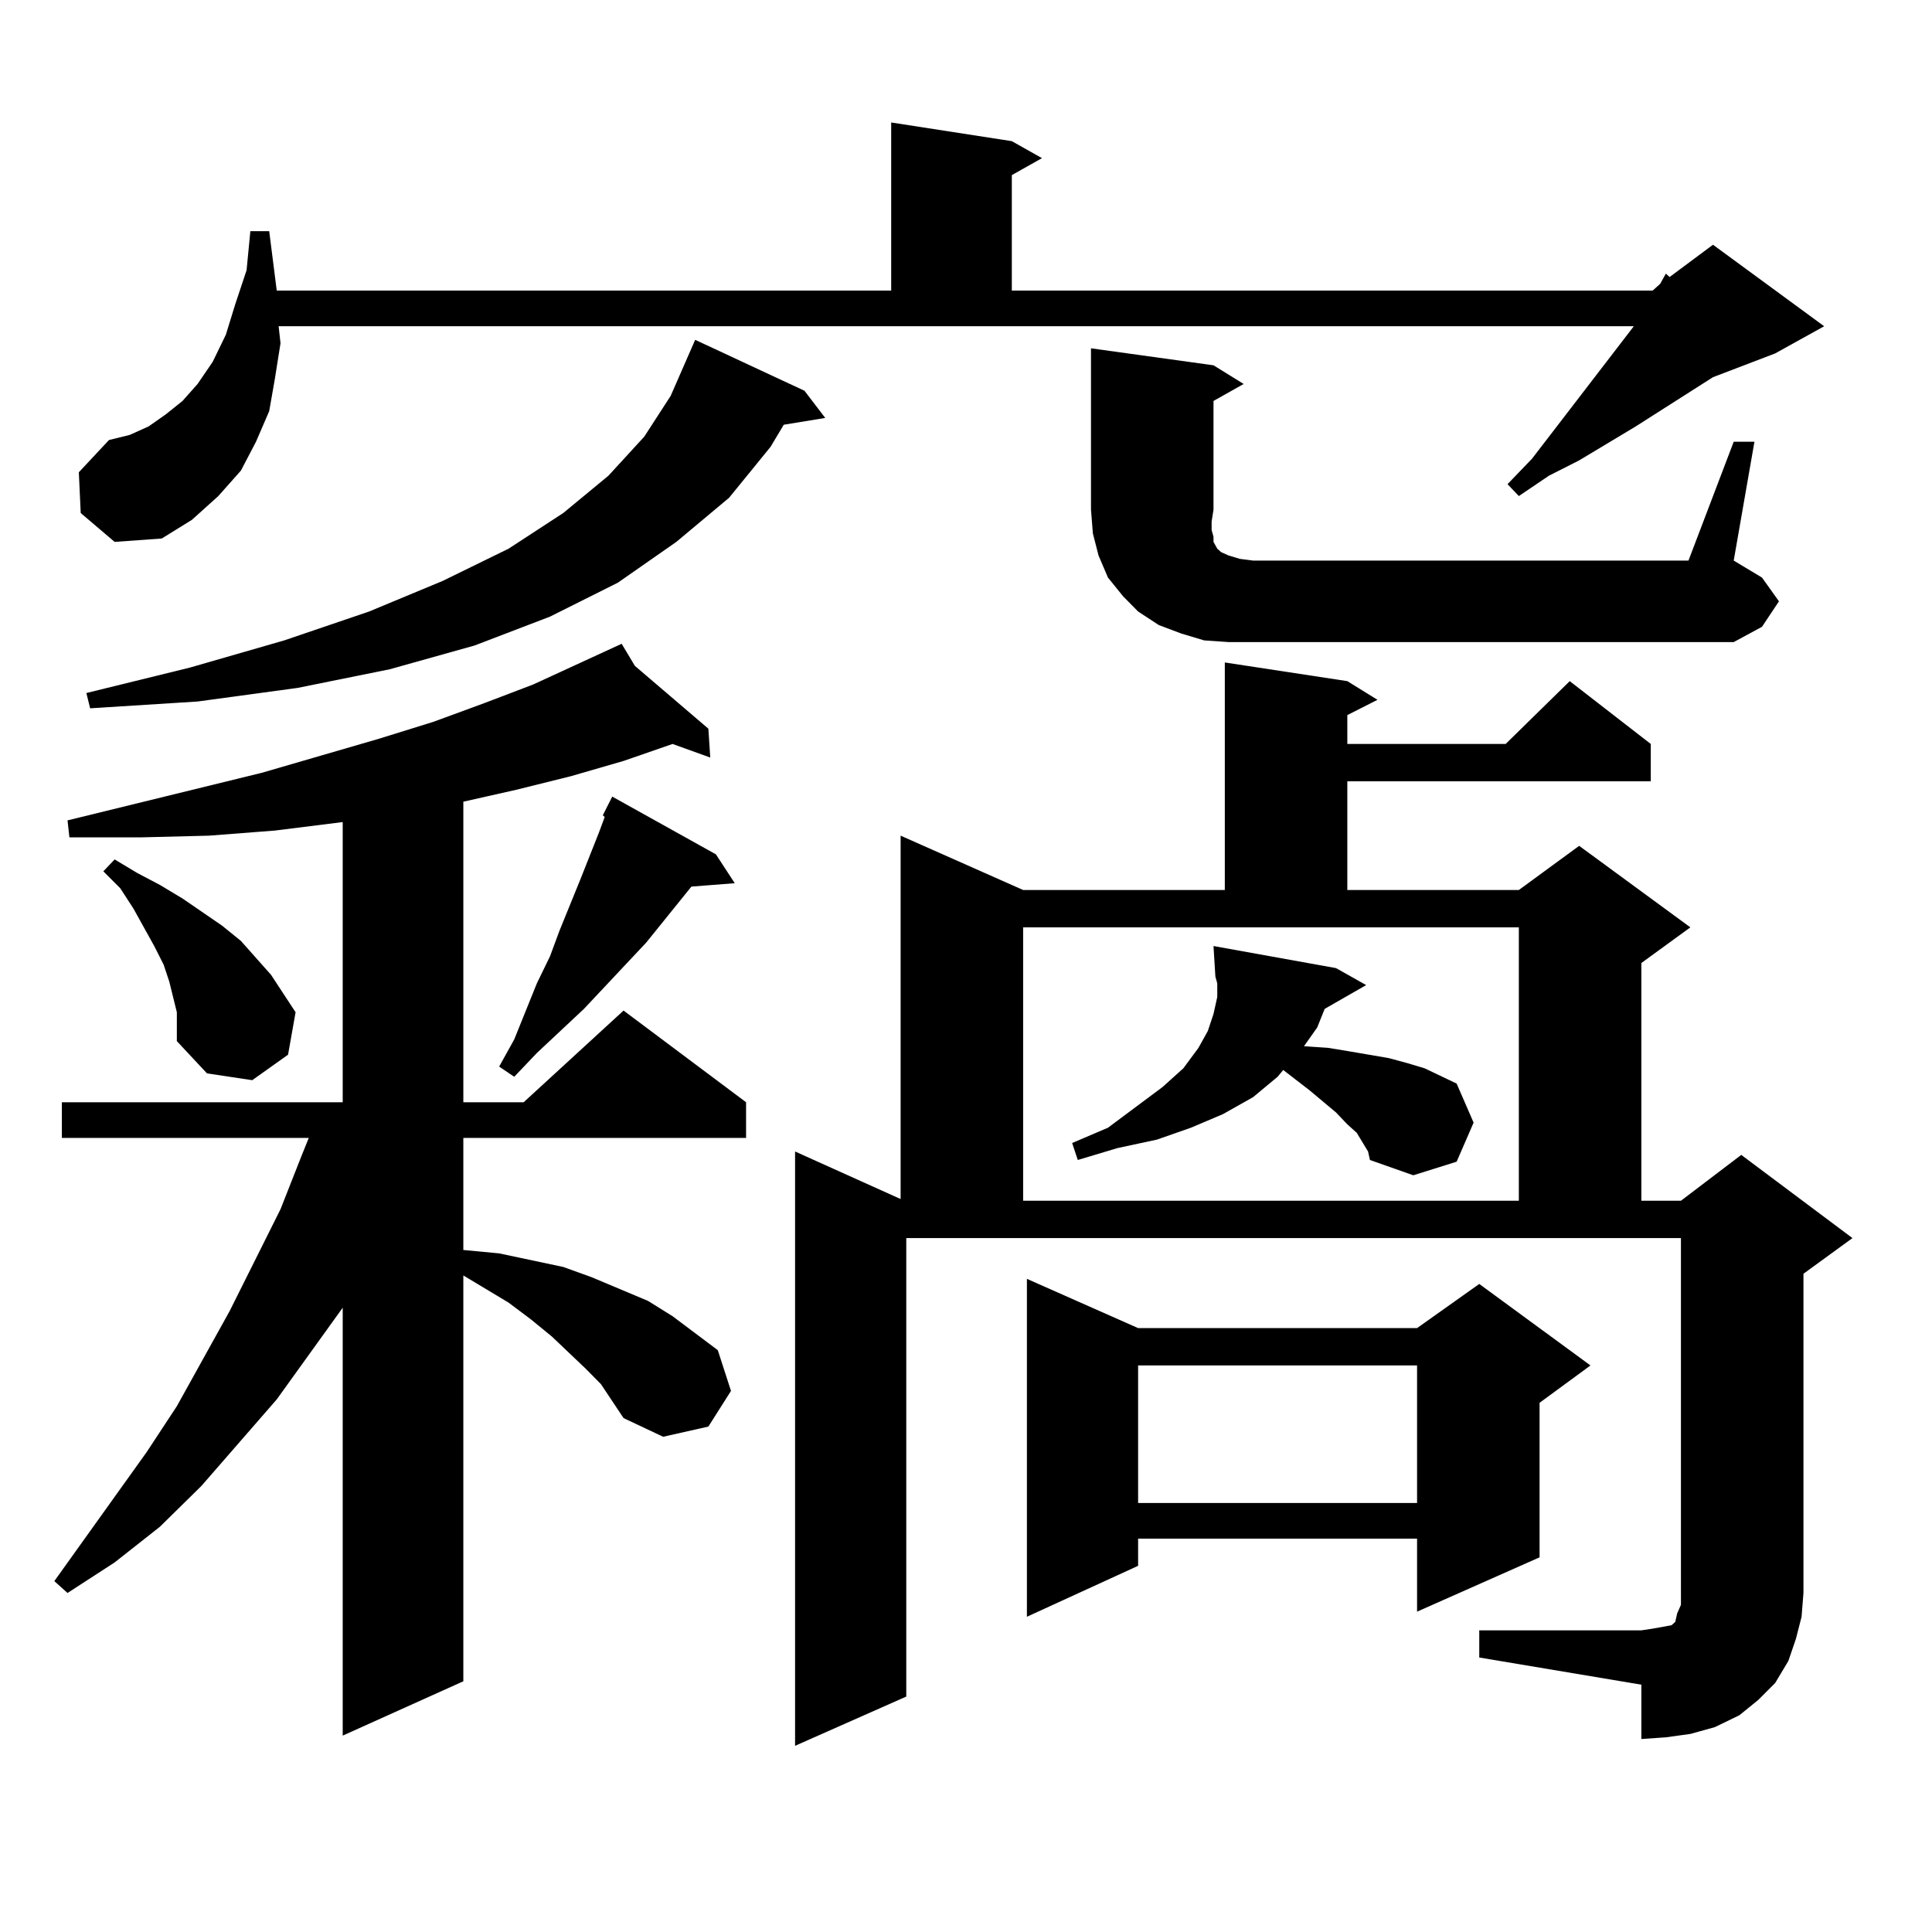 <?xml version="1.0" encoding="utf-8"?>
<!-- Generator: Adobe Illustrator 16.0.0, SVG Export Plug-In . SVG Version: 6.00 Build 0)  -->
<!DOCTYPE svg PUBLIC "-//W3C//DTD SVG 1.1//EN" "http://www.w3.org/Graphics/SVG/1.1/DTD/svg11.dtd">
<svg version="1.1" id="图层_1" xmlns="http://www.w3.org/2000/svg" xmlns:xlink="http://www.w3.org/1999/xlink" x="0px" y="0px"
	 width="1000px" height="1000px" viewBox="0 0 1000 1000" enable-background="new 0 0 1000 1000" xml:space="preserve">
<path d="M311.041,716.422l-7.805-7.91l-17.561-16.699l-10.731-8.789l-11.707-8.789l-23.414-14.063V870.23l-62.438,28.125V676.871
	l-34.146,47.461l-39.023,44.824L82.754,790.25L59.34,808.707l-24.39,15.82l-6.829-6.152l47.804-66.797l15.609-23.73l27.316-49.219
	l26.341-52.734l10.731-27.246l3.902-9.668H32.023v-18.457h145.362v-145.02l-35.121,4.395l-34.146,2.637l-35.121,0.879H35.926
	l-0.976-8.789l100.485-24.609l60.486-17.578l28.292-8.789l26.341-9.668l25.365-9.668l45.853-21.094l6.829,11.426l38.048,32.52
	l0.976,14.941l-19.512-7.031l-25.365,8.789l-27.316,7.91l-28.292,7.031l-27.316,6.152v155.566h31.219l51.706-47.461l63.413,47.461
	v18.457H239.823v58.008l18.536,1.758l16.585,3.516l16.585,3.516l14.634,5.273l14.634,6.152l14.634,6.152l12.683,7.91l23.414,17.578
	l6.829,21.094l-11.707,18.457l-23.414,5.273L322.748,734l-5.854-8.789L311.041,716.422z M41.779,265.543l-0.976-21.094
	l15.609-16.699l10.731-2.637l9.756-4.395l8.78-6.152l8.78-7.031l7.805-8.789l7.805-11.426l6.829-14.063l4.878-15.82l5.854-17.578
	l1.951-20.215h9.756l3.902,30.762h318.041V63.395l62.438,9.668l15.609,8.789l-15.609,8.789v59.766h331.699l3.902-3.516l2.927-5.273
	l1.951,1.758l22.438-16.699l57.56,42.188l-25.365,14.063l-32.194,12.305l-39.999,25.488l-29.268,17.578l-15.609,7.91l-15.609,10.547
	l-5.854-6.152l12.683-13.184l52.682-68.555H144.216l0.976,8.789l-2.927,18.457l-2.927,16.699l-6.829,15.82l-7.805,14.941
	l-11.707,13.184l-13.658,12.305l-15.609,9.668l-24.39,1.758L41.779,265.543z M416.404,202.262l10.731,14.063l-21.463,3.516
	l-6.829,11.426l-21.463,26.367l-27.316,22.852l-30.243,21.094L284.7,319.156l-39.023,14.941l-43.901,12.305l-47.804,9.668
	l-51.706,7.031l-55.608,3.516l-1.951-7.91l53.657-13.184l48.779-14.063l43.901-14.941l38.048-15.82L263.237,284l28.292-18.457
	l23.414-19.336l18.536-20.215l13.658-21.094l12.683-29.004L416.404,202.262z M91.534,523.941l-1.951-7.91l-1.951-7.91l-2.927-8.789
	l-4.878-9.668l-10.731-19.336l-6.829-10.547l-8.78-8.789l5.854-6.152l11.707,7.031l11.707,6.152l11.707,7.031l20.487,14.063
	l9.756,7.91l7.805,8.789l7.805,8.789l12.683,19.336l-3.902,21.973l-18.536,13.184l-23.414-3.516l-15.609-16.699v-7.031V523.941z
	 M370.552,442.203l9.756,14.941l-22.438,1.758l-23.414,29.004l-32.194,34.277l-24.39,22.852l-11.707,12.305l-7.805-5.273
	l7.805-14.063L277.871,509l6.829-14.063l4.878-13.184l10.731-26.367l9.756-24.609l2.927-7.91l-0.976-0.879l4.878-9.668
	L370.552,442.203z M765.664,843.863h83.9l5.854-0.879l4.878-0.879l4.878-0.879l1.951-1.758l0.976-4.395l1.951-4.395v-6.152V640.836
	H469.086v237.305l-57.56,25.488V596.012l54.633,24.609V432.535l63.413,28.125H633.96V342.887l63.413,9.668l15.609,9.668
	l-15.609,7.91v14.941h81.949l33.17-32.52l41.95,32.52v19.336H697.373v56.25h88.778l31.219-22.852l57.56,42.188l-25.365,18.457V621.5
	h20.487l31.219-23.73l57.56,43.066l-25.365,18.457v165.234l-0.976,12.305l-2.927,11.426l-3.902,11.426l-6.829,11.426l-8.78,8.789
	l-9.756,7.91l-12.683,6.152l-12.683,3.516l-12.683,1.758l-12.683,0.879v-28.125l-83.9-14.063V843.863z M529.572,479.996V621.5
	h256.579V479.996H529.572z M589.083,687.418H733.47l32.194-22.852l57.56,42.188l-26.341,19.336v79.98l-63.413,28.125v-37.793
	H589.083v14.063l-57.56,26.367V661.93L589.083,687.418z M685.666,522.184l-3.902,9.668l-6.829,9.668l12.683,0.879l10.731,1.758
	l20.487,3.516l9.756,2.637l8.78,2.637l16.585,7.91l8.78,20.215l-8.78,20.215l-22.438,7.031l-22.438-7.91l-0.976-4.395l-5.854-9.668
	l-4.878-4.395l-5.854-6.152l-13.658-11.426l-13.658-10.547l-2.927,3.516l-12.683,10.547l-15.609,8.789l-16.585,7.031l-17.561,6.152
	l-20.487,4.395l-20.487,6.152l-2.927-8.789l18.536-7.91l28.292-21.094l10.731-9.668l7.805-10.547l4.878-8.789l2.927-8.789
	l1.951-8.789V509l-0.976-3.516l-0.976-15.82l63.413,11.426l15.609,8.789L685.666,522.184z M897.368,228.629H908.1l-10.731,61.523
	l14.634,8.789l8.78,12.305l-8.78,13.184l-14.634,7.91H635.911l-12.683-0.879l-11.707-3.516l-11.707-4.395l-10.731-7.031l-7.805-7.91
	l-7.805-9.668l-4.878-11.426l-2.927-11.426l-0.976-12.305v-83.496l63.413,8.789l15.609,9.668l-15.609,8.789v56.25l-0.976,6.152
	v4.395l0.976,3.516v2.637l1.951,3.516l1.951,1.758l3.902,1.758l5.854,1.758l6.829,0.879h225.36L897.368,228.629z M589.083,706.754
	v71.191H733.47v-71.191H589.083z"/>
</svg>
